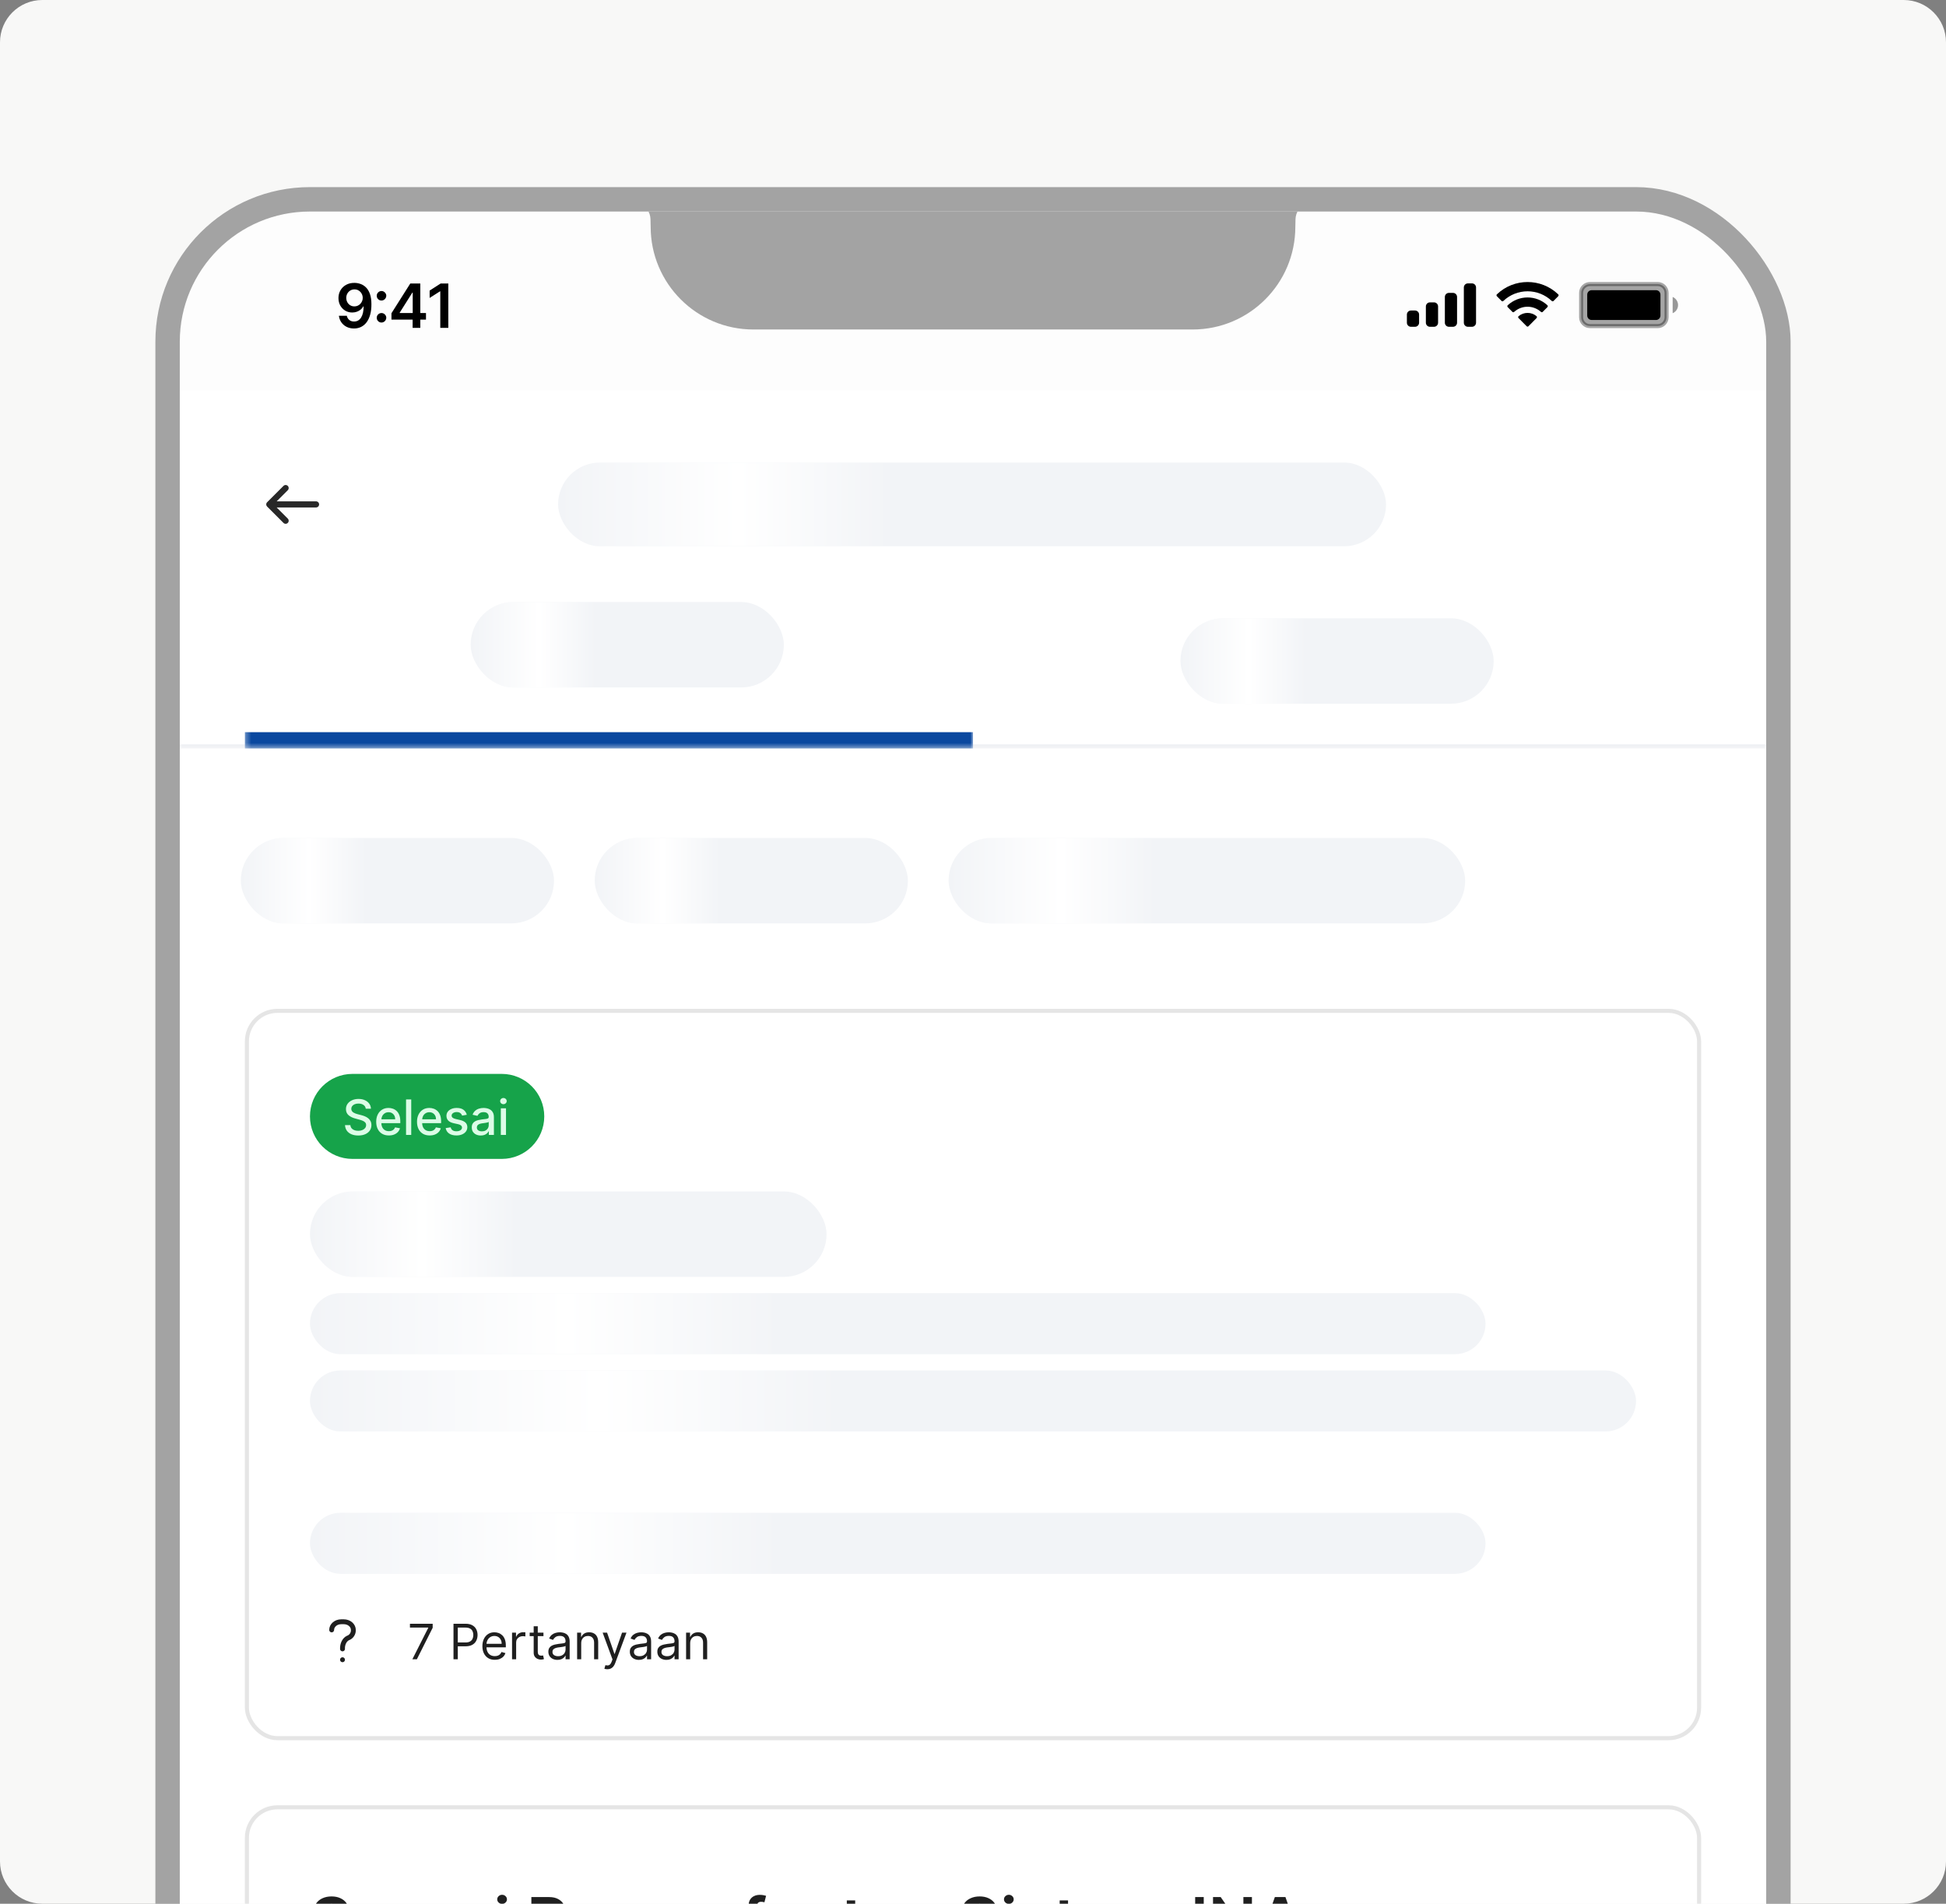 <svg width="368" height="360" viewBox="0 0 368 360" fill="none" xmlns="http://www.w3.org/2000/svg">
<rect x="0" y="0" width="368" height="360" fill="#808080" stroke="none"/>
<g clip-path="url(#clip0_819_26320)">
<path d="M0 8C0 3.582 3.582 0 8 0H360C364.418 0 368 3.582 368 8V352C368 356.418 364.418 360 360 360H8C3.582 360 0 356.418 0 352V8Z" fill="#F8F8F7"/>
<g clip-path="url(#clip1_819_26320)">
<rect x="34" y="40" width="300" height="649.231" rx="24.615" fill="white"/>
<mask id="path-4-inside-1_819_26320" fill="white">
<path d="M34 73.846H334V141.538H34V73.846Z"/>
</mask>
<path d="M34 73.846H334V141.538H34V73.846Z" fill="white"/>
<path d="M334 141.538V140.769H34V141.538V142.308H334V141.538Z" fill="#EAECF0" mask="url(#path-4-inside-1_819_26320)"/>
<path d="M54.407 92.715C54.464 92.662 54.509 92.598 54.541 92.527C54.572 92.457 54.589 92.38 54.59 92.303C54.592 92.225 54.578 92.148 54.549 92.077C54.52 92.005 54.476 91.939 54.422 91.885C54.367 91.83 54.302 91.787 54.23 91.758C54.158 91.729 54.081 91.714 54.004 91.716C53.926 91.717 53.85 91.734 53.779 91.766C53.708 91.797 53.644 91.843 53.592 91.899L50.515 94.976C50.407 95.084 50.346 95.231 50.346 95.384C50.346 95.537 50.407 95.683 50.515 95.792L53.592 98.869C53.644 98.925 53.708 98.971 53.779 99.002C53.85 99.034 53.926 99.051 54.004 99.052C54.081 99.053 54.158 99.039 54.23 99.01C54.302 98.981 54.367 98.938 54.422 98.883C54.476 98.828 54.52 98.763 54.549 98.691C54.578 98.62 54.592 98.543 54.59 98.465C54.589 98.388 54.572 98.311 54.541 98.24C54.509 98.17 54.464 98.106 54.407 98.053L52.315 95.961L59.769 95.961C59.922 95.961 60.068 95.9 60.176 95.792C60.285 95.684 60.345 95.537 60.345 95.384C60.345 95.231 60.285 95.084 60.176 94.976C60.068 94.868 59.922 94.807 59.769 94.807L52.315 94.807L54.407 92.715Z" fill="#282828"/>
<g clip-path="url(#clip2_819_26320)">
<rect x="105.539" y="87.473" width="156.57" height="15.824" rx="7.912" fill="#F2F4F7"/>
<rect x="105.539" y="87.473" width="62.628" height="15.824" fill="url(#paint0_linear_819_26320)"/>
</g>
<mask id="path-9-inside-2_819_26320" fill="white">
<path d="M46.308 107.692H184V141.538H46.308V107.692Z"/>
</mask>
<path d="M184 141.538V138.461H46.308V141.538V144.615H184V141.538Z" fill="#0A489F" mask="url(#path-9-inside-2_819_26320)"/>
<g clip-path="url(#clip3_819_26320)">
<rect x="89" y="113.846" width="59.231" height="16.154" rx="8.077" fill="#F2F4F7"/>
<rect x="89" y="113.846" width="23.692" height="16.154" fill="url(#paint1_linear_819_26320)"/>
</g>
<g clip-path="url(#clip4_819_26320)">
<rect x="223.231" y="116.923" width="59.231" height="16.154" rx="8.077" fill="#F2F4F7"/>
<rect x="223.231" y="116.923" width="23.692" height="16.154" fill="url(#paint2_linear_819_26320)"/>
</g>
<rect width="300" height="547.692" transform="translate(34 141.538)" fill="white"/>
<g clip-path="url(#clip5_819_26320)">
<rect x="45.539" y="158.462" width="59.231" height="16.154" rx="8.077" fill="#F2F4F7"/>
<rect x="45.539" y="158.462" width="23.692" height="16.154" fill="url(#paint3_linear_819_26320)"/>
</g>
<g clip-path="url(#clip6_819_26320)">
<rect x="112.461" y="158.462" width="59.231" height="16.154" rx="8.077" fill="#F2F4F7"/>
<rect x="112.461" y="158.462" width="23.692" height="16.154" fill="url(#paint4_linear_819_26320)"/>
</g>
<g clip-path="url(#clip7_819_26320)">
<rect x="179.385" y="158.462" width="97.692" height="16.154" rx="8.077" fill="#F2F4F7"/>
<rect x="179.385" y="158.462" width="39.077" height="16.154" fill="url(#paint5_linear_819_26320)"/>
</g>
<g clip-path="url(#clip8_819_26320)">
<rect width="275.385" height="138.308" transform="translate(46.308 190.769)" fill="white"/>
<path d="M58.615 211.115C58.615 206.676 62.214 203.077 66.654 203.077H94.885C99.324 203.077 102.923 206.676 102.923 211.115C102.923 215.555 99.324 219.154 94.885 219.154H66.654C62.214 219.154 58.615 215.555 58.615 211.115Z" fill="#16A34A"/>
<path d="M69.168 209.666C69.133 209.355 68.989 209.115 68.735 208.945C68.482 208.772 68.163 208.686 67.778 208.686C67.503 208.686 67.265 208.729 67.064 208.817C66.863 208.902 66.706 209.02 66.595 209.171C66.486 209.319 66.431 209.489 66.431 209.679C66.431 209.838 66.468 209.976 66.542 210.092C66.619 210.208 66.718 210.305 66.841 210.384C66.965 210.46 67.099 210.525 67.241 210.577C67.383 210.627 67.519 210.669 67.65 210.702L68.306 210.872C68.52 210.924 68.74 210.996 68.965 211.085C69.19 211.175 69.399 211.293 69.591 211.439C69.783 211.586 69.938 211.767 70.056 211.983C70.177 212.2 70.237 212.459 70.237 212.76C70.237 213.14 70.138 213.478 69.942 213.773C69.747 214.068 69.464 214.301 69.093 214.471C68.723 214.642 68.276 214.727 67.752 214.727C67.249 214.727 66.814 214.647 66.447 214.488C66.08 214.328 65.793 214.102 65.585 213.809C65.378 213.514 65.263 213.164 65.241 212.76H66.257C66.277 213.003 66.356 213.205 66.493 213.367C66.633 213.526 66.811 213.645 67.028 213.724C67.246 213.8 67.485 213.839 67.745 213.839C68.032 213.839 68.286 213.794 68.509 213.704C68.734 213.612 68.911 213.486 69.04 213.324C69.169 213.16 69.234 212.969 69.234 212.75C69.234 212.551 69.177 212.389 69.063 212.262C68.952 212.135 68.8 212.03 68.608 211.947C68.417 211.864 68.202 211.791 67.962 211.728L67.168 211.511C66.631 211.365 66.205 211.15 65.89 210.865C65.578 210.581 65.421 210.206 65.421 209.738C65.421 209.351 65.526 209.013 65.736 208.725C65.946 208.437 66.23 208.213 66.588 208.053C66.947 207.891 67.351 207.81 67.801 207.81C68.256 207.81 68.657 207.89 69.004 208.05C69.354 208.209 69.629 208.429 69.83 208.709C70.031 208.986 70.136 209.305 70.145 209.666H69.168ZM73.538 214.717C73.042 214.717 72.615 214.611 72.257 214.399C71.9 214.185 71.625 213.884 71.431 213.498C71.238 213.109 71.142 212.653 71.142 212.131C71.142 211.615 71.238 211.16 71.431 210.767C71.625 210.374 71.896 210.067 72.244 209.846C72.593 209.625 73.002 209.515 73.47 209.515C73.754 209.515 74.029 209.562 74.296 209.656C74.562 209.75 74.802 209.897 75.013 210.098C75.225 210.299 75.393 210.561 75.515 210.882C75.637 211.201 75.699 211.589 75.699 212.046V212.393H71.696V211.659H74.738C74.738 211.401 74.686 211.173 74.581 210.974C74.476 210.773 74.328 210.614 74.138 210.498C73.95 210.383 73.73 210.325 73.476 210.325C73.201 210.325 72.96 210.392 72.755 210.528C72.552 210.661 72.394 210.836 72.283 211.052C72.174 211.266 72.119 211.499 72.119 211.751V212.324C72.119 212.661 72.178 212.947 72.296 213.183C72.416 213.419 72.584 213.599 72.798 213.724C73.012 213.846 73.262 213.907 73.548 213.907C73.734 213.907 73.903 213.881 74.056 213.829C74.209 213.774 74.341 213.693 74.453 213.586C74.564 213.479 74.65 213.347 74.709 213.19L75.636 213.357C75.562 213.63 75.429 213.869 75.236 214.075C75.046 214.278 74.807 214.436 74.519 214.55C74.232 214.661 73.906 214.717 73.538 214.717ZM77.766 207.902V214.615H76.786V207.902H77.766ZM81.255 214.717C80.759 214.717 80.332 214.611 79.973 214.399C79.617 214.185 79.341 213.884 79.147 213.498C78.955 213.109 78.859 212.653 78.859 212.131C78.859 211.615 78.955 211.16 79.147 210.767C79.341 210.374 79.612 210.067 79.96 209.846C80.31 209.625 80.718 209.515 81.186 209.515C81.47 209.515 81.745 209.562 82.012 209.656C82.279 209.75 82.518 209.897 82.73 210.098C82.942 210.299 83.109 210.561 83.231 210.882C83.354 211.201 83.415 211.589 83.415 212.046V212.393H79.413V211.659H82.454C82.454 211.401 82.402 211.173 82.297 210.974C82.192 210.773 82.045 210.614 81.855 210.498C81.667 210.383 81.446 210.325 81.192 210.325C80.917 210.325 80.677 210.392 80.471 210.528C80.268 210.661 80.111 210.836 79.999 211.052C79.89 211.266 79.835 211.499 79.835 211.751V212.324C79.835 212.661 79.894 212.947 80.012 213.183C80.133 213.419 80.3 213.599 80.514 213.724C80.728 213.846 80.978 213.907 81.265 213.907C81.45 213.907 81.62 213.881 81.773 213.829C81.926 213.774 82.058 213.693 82.169 213.586C82.281 213.479 82.366 213.347 82.425 213.19L83.353 213.357C83.278 213.63 83.145 213.869 82.953 214.075C82.763 214.278 82.523 214.436 82.235 214.55C81.949 214.661 81.622 214.717 81.255 214.717ZM88.275 210.81L87.387 210.967C87.35 210.853 87.291 210.745 87.21 210.643C87.131 210.54 87.024 210.456 86.889 210.39C86.753 210.325 86.584 210.292 86.381 210.292C86.103 210.292 85.871 210.354 85.686 210.479C85.5 210.601 85.407 210.759 85.407 210.954C85.407 211.122 85.469 211.258 85.594 211.36C85.719 211.463 85.92 211.547 86.197 211.613L86.997 211.796C87.46 211.904 87.805 212.068 88.033 212.291C88.26 212.514 88.374 212.804 88.374 213.16C88.374 213.462 88.286 213.73 88.112 213.966C87.939 214.2 87.697 214.384 87.387 214.517C87.079 214.65 86.722 214.717 86.315 214.717C85.751 214.717 85.291 214.597 84.935 214.357C84.579 214.114 84.36 213.77 84.279 213.324L85.227 213.18C85.286 213.427 85.407 213.614 85.591 213.74C85.774 213.865 86.014 213.927 86.309 213.927C86.63 213.927 86.887 213.86 87.079 213.727C87.271 213.592 87.367 213.427 87.367 213.232C87.367 213.075 87.308 212.943 87.19 212.836C87.075 212.728 86.896 212.648 86.656 212.593L85.804 212.406C85.334 212.299 84.987 212.129 84.761 211.895C84.538 211.661 84.427 211.365 84.427 211.006C84.427 210.709 84.51 210.449 84.676 210.226C84.842 210.003 85.072 209.83 85.365 209.705C85.657 209.578 85.993 209.515 86.371 209.515C86.915 209.515 87.343 209.633 87.656 209.869C87.968 210.103 88.175 210.416 88.275 210.81ZM90.917 214.727C90.598 214.727 90.309 214.668 90.051 214.55C89.793 214.43 89.589 214.256 89.438 214.029C89.29 213.801 89.215 213.523 89.215 213.193C89.215 212.909 89.27 212.675 89.379 212.491C89.489 212.308 89.636 212.162 89.822 212.055C90.007 211.948 90.215 211.867 90.445 211.813C90.674 211.758 90.908 211.717 91.146 211.688C91.448 211.653 91.692 211.625 91.88 211.603C92.068 211.579 92.205 211.541 92.29 211.488C92.375 211.436 92.418 211.351 92.418 211.233V211.21C92.418 210.923 92.337 210.702 92.175 210.544C92.016 210.387 91.778 210.308 91.461 210.308C91.131 210.308 90.871 210.381 90.681 210.528C90.493 210.672 90.363 210.833 90.29 211.01L89.369 210.8C89.479 210.494 89.638 210.247 89.848 210.059C90.06 209.869 90.304 209.731 90.579 209.646C90.854 209.559 91.144 209.515 91.448 209.515C91.649 209.515 91.862 209.539 92.087 209.587C92.314 209.633 92.526 209.718 92.723 209.843C92.922 209.967 93.084 210.145 93.211 210.377C93.338 210.607 93.401 210.905 93.401 211.272V214.615H92.444V213.927H92.405C92.341 214.054 92.246 214.178 92.12 214.301C91.993 214.423 91.83 214.525 91.631 214.606C91.432 214.687 91.194 214.727 90.917 214.727ZM91.13 213.94C91.401 213.94 91.632 213.887 91.825 213.78C92.019 213.673 92.167 213.533 92.267 213.36C92.37 213.185 92.421 212.998 92.421 212.799V212.15C92.386 212.185 92.319 212.218 92.218 212.249C92.12 212.277 92.007 212.302 91.88 212.324C91.754 212.344 91.63 212.362 91.51 212.38C91.39 212.395 91.289 212.408 91.208 212.419C91.018 212.443 90.844 212.484 90.687 212.541C90.532 212.597 90.407 212.679 90.314 212.786C90.222 212.891 90.176 213.031 90.176 213.206C90.176 213.449 90.265 213.632 90.445 213.757C90.624 213.879 90.852 213.94 91.13 213.94ZM94.707 214.615V209.581H95.687V214.615H94.707ZM95.202 208.804C95.031 208.804 94.885 208.747 94.763 208.633C94.642 208.517 94.582 208.38 94.582 208.22C94.582 208.058 94.642 207.921 94.763 207.807C94.885 207.691 95.031 207.633 95.202 207.633C95.372 207.633 95.517 207.691 95.638 207.807C95.76 207.921 95.821 208.058 95.821 208.22C95.821 208.38 95.76 208.517 95.638 208.633C95.517 208.747 95.372 208.804 95.202 208.804Z" fill="#DCFCE7"/>
<g clip-path="url(#clip9_819_26320)">
<rect x="58.615" y="225.308" width="97.692" height="16.154" rx="8.077" fill="#F2F4F7"/>
<rect x="58.615" y="225.308" width="39.077" height="16.154" fill="url(#paint6_linear_819_26320)"/>
</g>
<g clip-path="url(#clip10_819_26320)">
<rect x="58.615" y="244.539" width="222.308" height="11.539" rx="5.769" fill="#F2F4F7"/>
<rect x="58.615" y="244.539" width="88.923" height="11.539" fill="url(#paint7_linear_819_26320)"/>
</g>
<g clip-path="url(#clip11_819_26320)">
<rect x="58.615" y="259.154" width="250.769" height="11.539" rx="5.769" fill="#F2F4F7"/>
<rect x="58.615" y="259.154" width="100.308" height="11.539" fill="url(#paint8_linear_819_26320)"/>
</g>
<g clip-path="url(#clip12_819_26320)">
<rect x="58.615" y="286.077" width="222.308" height="11.539" rx="5.769" fill="#F2F4F7"/>
<rect x="58.615" y="286.077" width="88.923" height="11.539" fill="url(#paint9_linear_819_26320)"/>
</g>
<g clip-path="url(#clip13_819_26320)">
<path d="M62.718 308.218C62.718 307.81 62.907 307.419 63.243 307.13C63.58 306.842 64.037 306.68 64.513 306.68H65.025C65.501 306.68 65.958 306.842 66.295 307.13C66.631 307.419 66.82 307.81 66.82 308.218C66.839 308.551 66.749 308.881 66.564 309.159C66.379 309.436 66.109 309.646 65.795 309.756C65.48 309.904 65.21 310.184 65.025 310.554C64.84 310.924 64.75 311.364 64.769 311.808" stroke="#1F1F1F" stroke-width="0.923" stroke-linecap="round" stroke-linejoin="round"/>
<path d="M64.769 313.859V313.864" stroke="#1F1F1F" stroke-width="0.923" stroke-linecap="round" stroke-linejoin="round"/>
</g>
<path d="M77.981 313.769L80.984 307.83V307.777H77.522V307.056H81.823V307.816L78.834 313.769H77.981ZM85.759 313.769V307.056H88.028C88.554 307.056 88.985 307.151 89.319 307.341C89.656 307.529 89.905 307.784 90.066 308.105C90.228 308.426 90.309 308.785 90.309 309.18C90.309 309.576 90.228 309.935 90.066 310.259C89.907 310.582 89.66 310.84 89.326 311.032C88.991 311.222 88.563 311.317 88.041 311.317H86.415V310.596H88.014C88.375 310.596 88.665 310.534 88.883 310.409C89.102 310.285 89.26 310.117 89.358 309.905C89.459 309.69 89.509 309.449 89.509 309.18C89.509 308.911 89.459 308.671 89.358 308.459C89.26 308.247 89.1 308.081 88.88 307.961C88.659 307.838 88.366 307.777 88.001 307.777H86.572V313.769H85.759ZM93.571 313.874C93.085 313.874 92.667 313.767 92.315 313.553C91.966 313.337 91.696 313.035 91.505 312.648C91.317 312.259 91.224 311.807 91.224 311.291C91.224 310.775 91.317 310.321 91.505 309.928C91.696 309.532 91.96 309.224 92.299 309.003C92.64 308.78 93.037 308.669 93.492 308.669C93.754 308.669 94.013 308.712 94.269 308.8C94.525 308.887 94.757 309.029 94.967 309.226C95.177 309.421 95.344 309.678 95.469 310C95.593 310.321 95.655 310.716 95.655 311.186V311.514H91.774V310.845H94.869C94.869 310.561 94.812 310.308 94.698 310.085C94.587 309.862 94.427 309.686 94.22 309.557C94.014 309.428 93.772 309.364 93.492 309.364C93.184 309.364 92.917 309.44 92.692 309.593C92.469 309.744 92.298 309.941 92.177 310.183C92.057 310.426 91.997 310.686 91.997 310.963V311.409C91.997 311.789 92.063 312.112 92.194 312.376C92.327 312.638 92.512 312.838 92.748 312.976C92.984 313.112 93.258 313.179 93.571 313.179C93.774 313.179 93.957 313.151 94.121 313.094C94.287 313.035 94.43 312.948 94.551 312.832C94.671 312.714 94.764 312.567 94.829 312.393L95.577 312.602C95.498 312.856 95.366 313.079 95.18 313.271C94.994 313.461 94.765 313.61 94.492 313.717C94.219 313.822 93.912 313.874 93.571 313.874ZM96.832 313.769V308.734H97.58V309.495H97.632C97.724 309.246 97.89 309.044 98.13 308.888C98.371 308.733 98.642 308.656 98.943 308.656C99 308.656 99.071 308.657 99.156 308.659C99.242 308.661 99.306 308.664 99.35 308.669V309.455C99.323 309.449 99.263 309.439 99.169 309.426C99.078 309.411 98.98 309.403 98.878 309.403C98.633 309.403 98.414 309.454 98.222 309.557C98.032 309.658 97.881 309.797 97.77 309.977C97.66 310.154 97.606 310.356 97.606 310.583V313.769H96.832ZM102.772 308.734V309.39H100.163V308.734H102.772ZM100.923 307.528H101.697V312.327C101.697 312.546 101.728 312.709 101.792 312.819C101.857 312.926 101.94 312.998 102.041 313.035C102.144 313.07 102.252 313.087 102.365 313.087C102.451 313.087 102.521 313.083 102.575 313.074C102.63 313.063 102.674 313.055 102.706 313.048L102.864 313.743C102.811 313.763 102.738 313.782 102.644 313.802C102.55 313.824 102.431 313.835 102.287 313.835C102.068 313.835 101.854 313.788 101.644 313.694C101.437 313.6 101.264 313.457 101.126 313.264C100.991 313.072 100.923 312.83 100.923 312.537V307.528ZM105.417 313.887C105.098 313.887 104.809 313.827 104.549 313.707C104.288 313.585 104.082 313.409 103.929 313.179C103.776 312.948 103.7 312.668 103.7 312.34C103.7 312.052 103.756 311.818 103.87 311.639C103.984 311.457 104.135 311.315 104.326 311.212C104.516 311.11 104.726 311.033 104.955 310.983C105.187 310.931 105.419 310.889 105.653 310.858C105.959 310.819 106.207 310.79 106.397 310.77C106.59 310.748 106.729 310.712 106.817 310.662C106.906 310.612 106.951 310.524 106.951 310.4V310.373C106.951 310.05 106.863 309.799 106.686 309.619C106.511 309.44 106.245 309.351 105.889 309.351C105.52 309.351 105.23 309.431 105.021 309.593C104.811 309.755 104.663 309.928 104.578 310.111L103.844 309.849C103.975 309.543 104.15 309.305 104.368 309.134C104.589 308.962 104.829 308.841 105.089 308.774C105.352 308.704 105.609 308.669 105.863 308.669C106.025 308.669 106.21 308.688 106.42 308.728C106.632 308.765 106.837 308.842 107.033 308.961C107.232 309.079 107.397 309.257 107.528 309.495C107.659 309.733 107.725 310.052 107.725 310.452V313.769H106.951V313.087H106.912C106.859 313.197 106.772 313.314 106.65 313.438C106.527 313.563 106.365 313.669 106.161 313.756C105.958 313.844 105.71 313.887 105.417 313.887ZM105.535 313.192C105.841 313.192 106.099 313.132 106.309 313.012C106.521 312.892 106.68 312.737 106.787 312.547C106.897 312.356 106.951 312.157 106.951 311.947V311.239C106.918 311.278 106.846 311.314 106.735 311.347C106.626 311.377 106.499 311.405 106.355 311.429C106.213 311.451 106.074 311.47 105.938 311.488C105.805 311.503 105.697 311.516 105.614 311.527C105.413 311.553 105.225 311.596 105.05 311.655C104.877 311.712 104.738 311.798 104.63 311.914C104.526 312.028 104.473 312.183 104.473 312.379C104.473 312.648 104.573 312.851 104.771 312.989C104.972 313.125 105.227 313.192 105.535 313.192ZM109.91 310.74V313.769H109.137V308.734H109.884V309.521H109.95C110.068 309.265 110.247 309.06 110.487 308.905C110.728 308.747 111.038 308.669 111.418 308.669C111.759 308.669 112.058 308.739 112.313 308.879C112.569 309.016 112.768 309.226 112.91 309.508C113.052 309.788 113.123 310.142 113.123 310.57V313.769H112.349V310.622C112.349 310.227 112.247 309.919 112.041 309.698C111.836 309.475 111.554 309.364 111.195 309.364C110.948 309.364 110.728 309.417 110.533 309.524C110.341 309.631 110.189 309.788 110.078 309.993C109.966 310.198 109.91 310.448 109.91 310.74ZM114.854 315.657C114.723 315.657 114.606 315.646 114.504 315.625C114.401 315.605 114.33 315.585 114.291 315.566L114.487 314.884C114.675 314.932 114.841 314.949 114.986 314.936C115.13 314.923 115.258 314.859 115.369 314.743C115.483 314.629 115.587 314.445 115.681 314.189L115.825 313.796L113.963 308.734H114.802L116.192 312.747H116.244L117.634 308.734H118.473L116.336 314.504C116.24 314.764 116.121 314.979 115.979 315.149C115.837 315.322 115.672 315.45 115.484 315.533C115.298 315.616 115.088 315.657 114.854 315.657ZM120.823 313.887C120.504 313.887 120.214 313.827 119.954 313.707C119.694 313.585 119.488 313.409 119.335 313.179C119.182 312.948 119.105 312.668 119.105 312.34C119.105 312.052 119.162 311.818 119.276 311.639C119.389 311.457 119.541 311.315 119.731 311.212C119.921 311.11 120.131 311.033 120.361 310.983C120.592 310.931 120.825 310.889 121.059 310.858C121.365 310.819 121.613 310.79 121.803 310.77C121.995 310.748 122.135 310.712 122.223 310.662C122.312 310.612 122.357 310.524 122.357 310.4V310.373C122.357 310.05 122.268 309.799 122.091 309.619C121.917 309.44 121.651 309.351 121.295 309.351C120.926 309.351 120.636 309.431 120.426 309.593C120.216 309.755 120.069 309.928 119.984 310.111L119.249 309.849C119.381 309.543 119.555 309.305 119.774 309.134C119.995 308.962 120.235 308.841 120.495 308.774C120.757 308.704 121.015 308.669 121.269 308.669C121.43 308.669 121.616 308.688 121.826 308.728C122.038 308.765 122.242 308.842 122.439 308.961C122.638 309.079 122.803 309.257 122.934 309.495C123.065 309.733 123.131 310.052 123.131 310.452V313.769H122.357V313.087H122.318C122.265 313.197 122.178 313.314 122.055 313.438C121.933 313.563 121.77 313.669 121.567 313.756C121.364 313.844 121.116 313.887 120.823 313.887ZM120.941 313.192C121.247 313.192 121.505 313.132 121.714 313.012C121.926 312.892 122.086 312.737 122.193 312.547C122.302 312.356 122.357 312.157 122.357 311.947V311.239C122.324 311.278 122.252 311.314 122.141 311.347C122.031 311.377 121.905 311.405 121.76 311.429C121.618 311.451 121.48 311.47 121.344 311.488C121.211 311.503 121.103 311.516 121.02 311.527C120.818 311.553 120.631 311.596 120.456 311.655C120.283 311.712 120.143 311.798 120.036 311.914C119.931 312.028 119.879 312.183 119.879 312.379C119.879 312.648 119.978 312.851 120.177 312.989C120.378 313.125 120.633 313.192 120.941 313.192ZM126.024 313.887C125.705 313.887 125.416 313.827 125.155 313.707C124.895 313.585 124.689 313.409 124.536 313.179C124.383 312.948 124.307 312.668 124.307 312.34C124.307 312.052 124.363 311.818 124.477 311.639C124.591 311.457 124.742 311.315 124.933 311.212C125.123 311.11 125.333 311.033 125.562 310.983C125.794 310.931 126.026 310.889 126.26 310.858C126.566 310.819 126.814 310.79 127.004 310.77C127.197 310.748 127.336 310.712 127.424 310.662C127.513 310.612 127.558 310.524 127.558 310.4V310.373C127.558 310.05 127.47 309.799 127.293 309.619C127.118 309.44 126.852 309.351 126.496 309.351C126.127 309.351 125.837 309.431 125.628 309.593C125.418 309.755 125.27 309.928 125.185 310.111L124.451 309.849C124.582 309.543 124.757 309.305 124.975 309.134C125.196 308.962 125.436 308.841 125.696 308.774C125.959 308.704 126.216 308.669 126.47 308.669C126.632 308.669 126.817 308.688 127.027 308.728C127.239 308.765 127.444 308.842 127.64 308.961C127.839 309.079 128.004 309.257 128.135 309.495C128.266 309.733 128.332 310.052 128.332 310.452V313.769H127.558V313.087H127.519C127.466 313.197 127.379 313.314 127.257 313.438C127.134 313.563 126.971 313.669 126.768 313.756C126.565 313.844 126.317 313.887 126.024 313.887ZM126.142 313.192C126.448 313.192 126.706 313.132 126.916 313.012C127.128 312.892 127.287 312.737 127.394 312.547C127.504 312.356 127.558 312.157 127.558 311.947V311.239C127.525 311.278 127.453 311.314 127.342 311.347C127.233 311.377 127.106 311.405 126.962 311.429C126.82 311.451 126.681 311.47 126.545 311.488C126.412 311.503 126.304 311.516 126.221 311.527C126.02 311.553 125.832 311.596 125.657 311.655C125.484 311.712 125.345 311.798 125.237 311.914C125.133 312.028 125.08 312.183 125.08 312.379C125.08 312.648 125.18 312.851 125.378 312.989C125.579 313.125 125.834 313.192 126.142 313.192ZM130.517 310.74V313.769H129.744V308.734H130.491V309.521H130.557C130.675 309.265 130.854 309.06 131.094 308.905C131.335 308.747 131.645 308.669 132.025 308.669C132.366 308.669 132.665 308.739 132.92 308.879C133.176 309.016 133.375 309.226 133.517 309.508C133.659 309.788 133.73 310.142 133.73 310.57V313.769H132.956V310.622C132.956 310.227 132.854 309.919 132.648 309.698C132.443 309.475 132.161 309.364 131.802 309.364C131.555 309.364 131.335 309.417 131.14 309.524C130.948 309.631 130.796 309.788 130.685 309.993C130.573 310.198 130.517 310.448 130.517 310.74Z" fill="#1F1F1F"/>
</g>
<rect x="46.692" y="191.154" width="274.615" height="137.538" rx="5.769" stroke="#E5E5E5" stroke-width="0.769"/>
<g clip-path="url(#clip14_819_26320)">
<rect width="275.385" height="141.462" transform="translate(46.308 341.385)" fill="white"/>
<path d="M64.363 361.202C64.322 360.82 64.15 360.523 63.847 360.31C63.547 360.098 63.156 359.991 62.675 359.991C62.338 359.991 62.048 360.042 61.806 360.144C61.564 360.246 61.379 360.385 61.251 360.559C61.123 360.734 61.057 360.934 61.054 361.158C61.054 361.345 61.096 361.506 61.181 361.643C61.268 361.78 61.386 361.897 61.535 361.993C61.683 362.086 61.848 362.165 62.029 362.229C62.209 362.293 62.392 362.347 62.575 362.391L63.414 362.6C63.752 362.679 64.077 362.786 64.389 362.92C64.704 363.054 64.985 363.223 65.232 363.427C65.483 363.63 65.681 363.877 65.827 364.165C65.972 364.454 66.045 364.792 66.045 365.179C66.045 365.704 65.911 366.165 65.643 366.565C65.375 366.961 64.988 367.271 64.481 367.496C63.977 367.717 63.366 367.828 62.649 367.828C61.953 367.828 61.348 367.72 60.836 367.504C60.326 367.289 59.926 366.974 59.638 366.56C59.352 366.147 59.198 365.642 59.175 365.048H60.77C60.793 365.36 60.889 365.619 61.058 365.826C61.227 366.033 61.447 366.187 61.718 366.289C61.992 366.391 62.298 366.442 62.636 366.442C62.989 366.442 63.298 366.39 63.563 366.285C63.831 366.177 64.041 366.029 64.192 365.839C64.344 365.647 64.421 365.422 64.424 365.166C64.421 364.933 64.352 364.741 64.218 364.589C64.084 364.435 63.896 364.306 63.655 364.204C63.416 364.1 63.136 364.006 62.815 363.925L61.797 363.663C61.06 363.473 60.477 363.186 60.049 362.802C59.623 362.414 59.411 361.9 59.411 361.259C59.411 360.731 59.553 360.269 59.839 359.873C60.127 359.477 60.519 359.17 61.015 358.951C61.51 358.73 62.071 358.619 62.697 358.619C63.333 358.619 63.889 358.73 64.367 358.951C64.848 359.17 65.225 359.474 65.499 359.864C65.773 360.252 65.914 360.698 65.923 361.202H64.363ZM71.7 364.869V360.979H73.282V367.692H71.748V366.499H71.678C71.526 366.875 71.277 367.182 70.931 367.421C70.587 367.66 70.163 367.78 69.659 367.78C69.219 367.78 68.83 367.682 68.492 367.487C68.157 367.289 67.894 367.002 67.705 366.626C67.516 366.247 67.421 365.79 67.421 365.253V360.979H69.003V365.009C69.003 365.434 69.12 365.772 69.353 366.023C69.586 366.273 69.892 366.399 70.271 366.399C70.504 366.399 70.73 366.342 70.948 366.228C71.167 366.114 71.346 365.945 71.486 365.721C71.628 365.494 71.7 365.21 71.7 364.869ZM74.909 367.692V360.979H76.443V362.098H76.513C76.635 361.71 76.845 361.412 77.142 361.202C77.442 360.989 77.785 360.883 78.169 360.883C78.257 360.883 78.355 360.887 78.462 360.896C78.573 360.902 78.665 360.912 78.738 360.927V362.382C78.671 362.359 78.564 362.338 78.419 362.321C78.276 362.3 78.137 362.29 78.003 362.29C77.715 362.29 77.456 362.353 77.225 362.478C76.998 362.6 76.819 362.771 76.688 362.989C76.557 363.208 76.491 363.46 76.491 363.746V367.692H74.909ZM85.99 360.979L83.599 367.692H81.851L79.46 360.979H81.147L82.69 365.966H82.76L84.307 360.979H85.99ZM89.828 367.823C89.155 367.823 88.574 367.684 88.084 367.404C87.598 367.121 87.223 366.722 86.961 366.206C86.699 365.688 86.568 365.077 86.568 364.375C86.568 363.684 86.699 363.078 86.961 362.557C87.226 362.032 87.596 361.624 88.071 361.333C88.546 361.039 89.104 360.892 89.745 360.892C90.159 360.892 90.549 360.959 90.916 361.093C91.286 361.224 91.613 361.428 91.895 361.704C92.181 361.981 92.405 362.334 92.569 362.762C92.732 363.188 92.813 363.695 92.813 364.283V364.768H87.311V363.702H91.297C91.294 363.399 91.228 363.129 91.1 362.893C90.972 362.654 90.793 362.466 90.562 362.329C90.335 362.193 90.07 362.124 89.767 362.124C89.444 362.124 89.159 362.203 88.915 362.36C88.67 362.515 88.479 362.718 88.342 362.972C88.208 363.223 88.14 363.498 88.137 363.798V364.729C88.137 365.119 88.208 365.454 88.351 365.734C88.494 366.011 88.693 366.224 88.95 366.372C89.206 366.518 89.506 366.591 89.85 366.591C90.08 366.591 90.288 366.559 90.475 366.495C90.661 366.428 90.823 366.33 90.96 366.202C91.097 366.074 91.201 365.915 91.27 365.725L92.748 365.892C92.654 366.282 92.477 366.623 92.214 366.914C91.955 367.203 91.623 367.427 91.218 367.587C90.813 367.745 90.35 367.823 89.828 367.823ZM94.152 367.692V360.979H95.734V367.692H94.152ZM94.947 360.026C94.697 360.026 94.481 359.943 94.3 359.777C94.12 359.608 94.029 359.406 94.029 359.17C94.029 358.931 94.12 358.728 94.3 358.562C94.481 358.393 94.697 358.309 94.947 358.309C95.201 358.309 95.416 358.393 95.594 358.562C95.775 358.728 95.865 358.931 95.865 359.17C95.865 359.406 95.775 359.608 95.594 359.777C95.416 359.943 95.201 360.026 94.947 360.026ZM100.484 367.692V358.741H103.84C104.528 358.741 105.105 358.869 105.571 359.126C106.04 359.382 106.394 359.735 106.633 360.184C106.875 360.629 106.996 361.136 106.996 361.704C106.996 362.279 106.875 362.788 106.633 363.234C106.391 363.68 106.034 364.031 105.562 364.288C105.09 364.541 104.509 364.668 103.818 364.668H101.594V363.335H103.6C104.002 363.335 104.331 363.265 104.588 363.125C104.844 362.985 105.034 362.793 105.156 362.548C105.281 362.303 105.344 362.022 105.344 361.704C105.344 361.387 105.281 361.107 105.156 360.865C105.034 360.623 104.843 360.436 104.583 360.302C104.327 360.165 103.996 360.096 103.591 360.096H102.105V367.692H100.484ZM111.21 367.823C110.537 367.823 109.956 367.684 109.466 367.404C108.98 367.121 108.605 366.722 108.343 366.206C108.081 365.688 107.95 365.077 107.95 364.375C107.95 363.684 108.081 363.078 108.343 362.557C108.608 362.032 108.978 361.624 109.453 361.333C109.928 361.039 110.486 360.892 111.127 360.892C111.541 360.892 111.931 360.959 112.299 361.093C112.669 361.224 112.995 361.428 113.278 361.704C113.563 361.981 113.788 362.334 113.951 362.762C114.114 363.188 114.195 363.695 114.195 364.283V364.768H108.693V363.702H112.679C112.676 363.399 112.61 363.129 112.482 362.893C112.354 362.654 112.175 362.466 111.945 362.329C111.717 362.193 111.452 362.124 111.149 362.124C110.826 362.124 110.542 362.203 110.297 362.36C110.052 362.515 109.861 362.718 109.724 362.972C109.59 363.223 109.522 363.498 109.519 363.798V364.729C109.519 365.119 109.59 365.454 109.733 365.734C109.876 366.011 110.075 366.224 110.332 366.372C110.588 366.518 110.888 366.591 111.232 366.591C111.462 366.591 111.671 366.559 111.857 366.495C112.044 366.428 112.205 366.33 112.342 366.202C112.479 366.074 112.583 365.915 112.653 365.725L114.13 365.892C114.037 366.282 113.859 366.623 113.597 366.914C113.337 367.203 113.005 367.427 112.6 367.587C112.195 367.745 111.732 367.823 111.21 367.823ZM115.534 367.692V360.979H117.046V362.12H117.125C117.265 361.735 117.496 361.435 117.82 361.219C118.143 361.001 118.529 360.892 118.978 360.892C119.433 360.892 119.816 361.002 120.127 361.224C120.442 361.442 120.664 361.741 120.792 362.12H120.862C121.01 361.747 121.261 361.45 121.613 361.228C121.969 361.004 122.39 360.892 122.877 360.892C123.494 360.892 123.998 361.087 124.389 361.477C124.779 361.868 124.975 362.437 124.975 363.186V367.692H123.388V363.431C123.388 363.014 123.277 362.71 123.056 362.517C122.834 362.322 122.563 362.225 122.243 362.225C121.861 362.225 121.562 362.344 121.347 362.583C121.134 362.819 121.028 363.126 121.028 363.505V367.692H119.476V363.365C119.476 363.019 119.371 362.742 119.162 362.535C118.955 362.328 118.684 362.225 118.349 362.225C118.121 362.225 117.914 362.283 117.728 362.399C117.542 362.513 117.393 362.675 117.282 362.885C117.171 363.091 117.116 363.333 117.116 363.61V367.692H115.534ZM128.511 367.828C128.086 367.828 127.703 367.752 127.362 367.6C127.024 367.446 126.756 367.219 126.558 366.919C126.363 366.619 126.265 366.248 126.265 365.809C126.265 365.43 126.335 365.117 126.475 364.869C126.615 364.621 126.805 364.423 127.047 364.274C127.289 364.126 127.562 364.014 127.865 363.938C128.171 363.859 128.487 363.802 128.813 363.767C129.206 363.727 129.525 363.69 129.77 363.658C130.015 363.623 130.193 363.571 130.303 363.501C130.417 363.428 130.474 363.316 130.474 363.164V363.138C130.474 362.809 130.376 362.554 130.181 362.373C129.986 362.193 129.705 362.102 129.337 362.102C128.95 362.102 128.643 362.187 128.415 362.356C128.191 362.525 128.039 362.724 127.961 362.954L126.483 362.745C126.6 362.337 126.792 361.996 127.06 361.722C127.328 361.445 127.656 361.238 128.044 361.101C128.431 360.961 128.86 360.892 129.329 360.892C129.652 360.892 129.974 360.929 130.295 361.005C130.615 361.081 130.908 361.206 131.173 361.381C131.438 361.553 131.651 361.788 131.811 362.085C131.974 362.382 132.056 362.753 132.056 363.199V367.692H130.535V366.77H130.483C130.386 366.957 130.251 367.131 130.076 367.295C129.904 367.455 129.687 367.584 129.425 367.684C129.166 367.78 128.861 367.828 128.511 367.828ZM128.922 366.665C129.24 366.665 129.515 366.603 129.748 366.477C129.981 366.349 130.161 366.18 130.286 365.97C130.414 365.76 130.478 365.532 130.478 365.284V364.493C130.429 364.534 130.344 364.572 130.225 364.607C130.108 364.642 129.977 364.672 129.831 364.698C129.686 364.725 129.541 364.748 129.399 364.768C129.256 364.789 129.132 364.806 129.027 364.821C128.791 364.853 128.58 364.905 128.393 364.978C128.207 365.051 128.06 365.153 127.952 365.284C127.844 365.412 127.79 365.578 127.79 365.782C127.79 366.074 127.897 366.294 128.109 366.442C128.322 366.591 128.593 366.665 128.922 366.665ZM135.229 363.759V367.692H133.647V360.979H135.159V362.12H135.238C135.392 361.744 135.638 361.445 135.976 361.224C136.317 361.002 136.738 360.892 137.24 360.892C137.703 360.892 138.106 360.991 138.45 361.189C138.797 361.387 139.065 361.674 139.254 362.05C139.447 362.426 139.541 362.882 139.539 363.418V367.692H137.956V363.663C137.956 363.214 137.84 362.863 137.607 362.609C137.377 362.356 137.057 362.229 136.65 362.229C136.373 362.229 136.127 362.29 135.911 362.413C135.698 362.532 135.531 362.705 135.408 362.933C135.289 363.16 135.229 363.435 135.229 363.759ZM144.547 360.979V362.203H140.579V360.979H144.547ZM141.571 367.692V360.345C141.571 359.894 141.664 359.518 141.851 359.218C142.04 358.917 142.293 358.693 142.611 358.545C142.929 358.396 143.281 358.322 143.669 358.322C143.943 358.322 144.186 358.343 144.399 358.387C144.611 358.431 144.769 358.47 144.871 358.505L144.556 359.729C144.489 359.709 144.404 359.688 144.303 359.668C144.201 359.644 144.087 359.633 143.962 359.633C143.667 359.633 143.459 359.704 143.337 359.847C143.217 359.987 143.157 360.188 143.157 360.45V367.692H141.571ZM147.49 367.828C147.064 367.828 146.681 367.752 146.34 367.6C146.002 367.446 145.734 367.219 145.536 366.919C145.341 366.619 145.243 366.248 145.243 365.809C145.243 365.43 145.313 365.117 145.453 364.869C145.593 364.621 145.784 364.423 146.026 364.274C146.267 364.126 146.54 364.014 146.843 363.938C147.149 363.859 147.465 363.802 147.791 363.767C148.185 363.727 148.504 363.69 148.749 363.658C148.993 363.623 149.171 363.571 149.282 363.501C149.395 363.428 149.452 363.316 149.452 363.164V363.138C149.452 362.809 149.355 362.554 149.159 362.373C148.964 362.193 148.683 362.102 148.316 362.102C147.928 362.102 147.621 362.187 147.394 362.356C147.169 362.525 147.018 362.724 146.939 362.954L145.462 362.745C145.578 362.337 145.771 361.996 146.039 361.722C146.307 361.445 146.635 361.238 147.022 361.101C147.41 360.961 147.838 360.892 148.307 360.892C148.631 360.892 148.953 360.929 149.273 361.005C149.594 361.081 149.886 361.206 150.152 361.381C150.417 361.553 150.629 361.788 150.79 362.085C150.953 362.382 151.034 362.753 151.034 363.199V367.692H149.513V366.77H149.461C149.365 366.957 149.229 367.131 149.054 367.295C148.883 367.455 148.665 367.584 148.403 367.684C148.144 367.78 147.839 367.828 147.49 367.828ZM147.901 366.665C148.218 366.665 148.494 366.603 148.727 366.477C148.96 366.349 149.139 366.18 149.264 365.97C149.392 365.76 149.457 365.532 149.457 365.284V364.493C149.407 364.534 149.323 364.572 149.203 364.607C149.087 364.642 148.955 364.672 148.81 364.698C148.664 364.725 148.52 364.748 148.377 364.768C148.234 364.789 148.11 364.806 148.006 364.821C147.77 364.853 147.558 364.905 147.372 364.978C147.185 365.051 147.038 365.153 146.93 365.284C146.823 365.412 146.769 365.578 146.769 365.782C146.769 366.074 146.875 366.294 147.088 366.442C147.3 366.591 147.571 366.665 147.901 366.665ZM154.557 367.828C154.132 367.828 153.749 367.752 153.408 367.6C153.07 367.446 152.802 367.219 152.603 366.919C152.408 366.619 152.311 366.248 152.311 365.809C152.311 365.43 152.381 365.117 152.52 364.869C152.66 364.621 152.851 364.423 153.093 364.274C153.335 364.126 153.607 364.014 153.91 363.938C154.216 363.859 154.532 363.802 154.859 363.767C155.252 363.727 155.571 363.69 155.816 363.658C156.061 363.623 156.238 363.571 156.349 363.501C156.463 363.428 156.52 363.316 156.52 363.164V363.138C156.52 362.809 156.422 362.554 156.227 362.373C156.031 362.193 155.75 362.102 155.383 362.102C154.996 362.102 154.688 362.187 154.461 362.356C154.237 362.525 154.085 362.724 154.006 362.954L152.529 362.745C152.646 362.337 152.838 361.996 153.106 361.722C153.374 361.445 153.702 361.238 154.089 361.101C154.477 360.961 154.905 360.892 155.374 360.892C155.698 360.892 156.02 360.929 156.34 361.005C156.661 361.081 156.954 361.206 157.219 361.381C157.484 361.553 157.697 361.788 157.857 362.085C158.02 362.382 158.102 362.753 158.102 363.199V367.692H156.581V366.77H156.528C156.432 366.957 156.297 367.131 156.122 367.295C155.95 367.455 155.733 367.584 155.471 367.684C155.211 367.78 154.907 367.828 154.557 367.828ZM154.968 366.665C155.286 366.665 155.561 366.603 155.794 366.477C156.027 366.349 156.206 366.18 156.332 365.97C156.46 365.76 156.524 365.532 156.524 365.284V364.493C156.474 364.534 156.39 364.572 156.27 364.607C156.154 364.642 156.023 364.672 155.877 364.698C155.731 364.725 155.587 364.748 155.444 364.768C155.302 364.789 155.178 364.806 155.073 364.821C154.837 364.853 154.626 364.905 154.439 364.978C154.253 365.051 154.105 365.153 153.998 365.284C153.89 365.412 153.836 365.578 153.836 365.782C153.836 366.074 153.942 366.294 154.155 366.442C154.368 366.591 154.639 366.665 154.968 366.665ZM163.045 360.979V362.203H159.186V360.979H163.045ZM160.138 359.371H161.721V365.673C161.721 365.886 161.753 366.049 161.817 366.163C161.884 366.273 161.971 366.349 162.079 366.39C162.187 366.431 162.306 366.451 162.437 366.451C162.536 366.451 162.627 366.444 162.708 366.429C162.793 366.415 162.857 366.401 162.901 366.39L163.167 367.627C163.083 367.656 162.962 367.688 162.804 367.723C162.65 367.758 162.461 367.778 162.236 367.784C161.84 367.796 161.483 367.736 161.166 367.605C160.848 367.471 160.596 367.264 160.409 366.984C160.226 366.704 160.135 366.355 160.138 365.935V359.371ZM166.3 367.828C165.874 367.828 165.491 367.752 165.15 367.6C164.812 367.446 164.544 367.219 164.346 366.919C164.151 366.619 164.053 366.248 164.053 365.809C164.053 365.43 164.123 365.117 164.263 364.869C164.403 364.621 164.594 364.423 164.836 364.274C165.078 364.126 165.35 364.014 165.653 363.938C165.959 363.859 166.275 363.802 166.601 363.767C166.995 363.727 167.314 363.69 167.559 363.658C167.803 363.623 167.981 363.571 168.092 363.501C168.205 363.428 168.262 363.316 168.262 363.164V363.138C168.262 362.809 168.165 362.554 167.969 362.373C167.774 362.193 167.493 362.102 167.126 362.102C166.738 362.102 166.431 362.187 166.204 362.356C165.979 362.525 165.828 362.724 165.749 362.954L164.272 362.745C164.388 362.337 164.581 361.996 164.849 361.722C165.117 361.445 165.445 361.238 165.832 361.101C166.22 360.961 166.648 360.892 167.117 360.892C167.441 360.892 167.763 360.929 168.083 361.005C168.404 361.081 168.696 361.206 168.962 361.381C169.227 361.553 169.439 361.788 169.6 362.085C169.763 362.382 169.844 362.753 169.844 363.199V367.692H168.323V366.77H168.271C168.175 366.957 168.039 367.131 167.865 367.295C167.693 367.455 167.476 367.584 167.213 367.684C166.954 367.78 166.65 367.828 166.3 367.828ZM166.711 366.665C167.028 366.665 167.304 366.603 167.537 366.477C167.77 366.349 167.949 366.18 168.074 365.97C168.203 365.76 168.267 365.532 168.267 365.284V364.493C168.217 364.534 168.133 364.572 168.013 364.607C167.897 364.642 167.766 364.672 167.62 364.698C167.474 364.725 167.33 364.748 167.187 364.768C167.044 364.789 166.921 364.806 166.816 364.821C166.58 364.853 166.368 364.905 166.182 364.978C165.995 365.051 165.848 365.153 165.74 365.284C165.633 365.412 165.579 365.578 165.579 365.782C165.579 366.074 165.685 366.294 165.898 366.442C166.11 366.591 166.381 366.665 166.711 366.665ZM173.018 363.759V367.692H171.435V360.979H172.948V362.12H173.026C173.181 361.744 173.427 361.445 173.765 361.224C174.106 361.002 174.527 360.892 175.028 360.892C175.491 360.892 175.895 360.991 176.239 361.189C176.585 361.387 176.854 361.674 177.043 362.05C177.235 362.426 177.33 362.882 177.327 363.418V367.692H175.745V363.663C175.745 363.214 175.628 362.863 175.395 362.609C175.165 362.356 174.846 362.229 174.438 362.229C174.161 362.229 173.915 362.29 173.699 362.413C173.487 362.532 173.319 362.705 173.197 362.933C173.077 363.16 173.018 363.435 173.018 363.759ZM186.923 361.202C186.882 360.82 186.71 360.523 186.407 360.31C186.107 360.098 185.716 359.991 185.236 359.991C184.898 359.991 184.608 360.042 184.366 360.144C184.124 360.246 183.939 360.385 183.811 360.559C183.683 360.734 183.617 360.934 183.614 361.158C183.614 361.345 183.656 361.506 183.741 361.643C183.828 361.78 183.946 361.897 184.095 361.993C184.244 362.086 184.408 362.165 184.589 362.229C184.769 362.293 184.952 362.347 185.135 362.391L185.974 362.6C186.312 362.679 186.637 362.786 186.949 362.92C187.264 363.054 187.545 363.223 187.792 363.427C188.043 363.63 188.241 363.877 188.387 364.165C188.533 364.454 188.605 364.792 188.605 365.179C188.605 365.704 188.471 366.165 188.203 366.565C187.935 366.961 187.548 367.271 187.041 367.496C186.537 367.717 185.926 367.828 185.209 367.828C184.513 367.828 183.908 367.72 183.396 367.504C182.886 367.289 182.487 366.974 182.198 366.56C181.913 366.147 181.758 365.642 181.735 365.048H183.33C183.353 365.36 183.45 365.619 183.619 365.826C183.788 366.033 184.007 366.187 184.278 366.289C184.552 366.391 184.858 366.442 185.196 366.442C185.549 366.442 185.858 366.39 186.123 366.285C186.391 366.177 186.601 366.029 186.752 365.839C186.904 365.647 186.981 365.422 186.984 365.166C186.981 364.933 186.913 364.741 186.778 364.589C186.644 364.435 186.457 364.306 186.215 364.204C185.976 364.1 185.696 364.006 185.376 363.925L184.357 363.663C183.62 363.473 183.037 363.186 182.609 362.802C182.183 362.414 181.971 361.9 181.971 361.259C181.971 360.731 182.114 360.269 182.399 359.873C182.688 359.477 183.079 359.17 183.575 358.951C184.07 358.73 184.631 358.619 185.257 358.619C185.893 358.619 186.449 358.73 186.927 358.951C187.408 359.17 187.785 359.474 188.059 359.864C188.333 360.252 188.474 360.698 188.483 361.202H186.923ZM189.981 367.692V360.979H191.563V367.692H189.981ZM190.777 360.026C190.526 360.026 190.31 359.943 190.13 359.777C189.949 359.608 189.859 359.406 189.859 359.17C189.859 358.931 189.949 358.728 190.13 358.562C190.31 358.393 190.526 358.309 190.777 358.309C191.03 358.309 191.246 358.393 191.423 358.562C191.604 358.728 191.694 358.931 191.694 359.17C191.694 359.406 191.604 359.608 191.423 359.777C191.246 359.943 191.03 360.026 190.777 360.026ZM198.496 362.753L197.054 362.911C197.013 362.765 196.942 362.628 196.84 362.5C196.741 362.372 196.607 362.268 196.438 362.19C196.269 362.111 196.062 362.072 195.817 362.072C195.488 362.072 195.211 362.143 194.987 362.286C194.765 362.429 194.656 362.614 194.659 362.841C194.656 363.036 194.727 363.195 194.873 363.317C195.021 363.44 195.266 363.54 195.607 363.619L196.752 363.864C197.387 364.001 197.859 364.218 198.168 364.515C198.48 364.812 198.637 365.201 198.64 365.682C198.637 366.104 198.514 366.477 198.269 366.801C198.027 367.121 197.69 367.372 197.259 367.552C196.828 367.733 196.333 367.823 195.773 367.823C194.952 367.823 194.29 367.651 193.789 367.308C193.288 366.961 192.989 366.479 192.893 365.861L194.436 365.712C194.506 366.015 194.654 366.244 194.882 366.399C195.109 366.553 195.405 366.63 195.769 366.63C196.145 366.63 196.446 366.553 196.674 366.399C196.904 366.244 197.019 366.053 197.019 365.826C197.019 365.634 196.945 365.475 196.796 365.35C196.65 365.224 196.423 365.128 196.114 365.061L194.969 364.821C194.325 364.687 193.849 364.461 193.54 364.143C193.231 363.823 193.078 363.418 193.081 362.928C193.078 362.515 193.19 362.156 193.417 361.853C193.648 361.547 193.967 361.311 194.375 361.145C194.785 360.976 195.259 360.892 195.795 360.892C196.582 360.892 197.201 361.059 197.653 361.394C198.107 361.729 198.388 362.182 198.496 362.753ZM203.297 360.979V362.203H199.438V360.979H203.297ZM200.391 359.371H201.973V365.673C201.973 365.886 202.005 366.049 202.069 366.163C202.136 366.273 202.224 366.349 202.331 366.39C202.439 366.431 202.559 366.451 202.69 366.451C202.789 366.451 202.879 366.444 202.961 366.429C203.045 366.415 203.109 366.401 203.153 366.39L203.42 367.627C203.335 367.656 203.214 367.688 203.057 367.723C202.902 367.758 202.713 367.778 202.489 367.784C202.092 367.796 201.736 367.736 201.418 367.605C201.1 367.471 200.848 367.264 200.662 366.984C200.478 366.704 200.388 366.355 200.391 365.935V359.371ZM207.52 367.823C206.847 367.823 206.266 367.684 205.777 367.404C205.29 367.121 204.915 366.722 204.653 366.206C204.391 365.688 204.26 365.077 204.26 364.375C204.26 363.684 204.391 363.078 204.653 362.557C204.918 362.032 205.288 361.624 205.763 361.333C206.238 361.039 206.796 360.892 207.437 360.892C207.851 360.892 208.242 360.959 208.609 361.093C208.979 361.224 209.305 361.428 209.588 361.704C209.873 361.981 210.098 362.334 210.261 362.762C210.424 363.188 210.506 363.695 210.506 364.283V364.768H205.003V363.702H208.989C208.986 363.399 208.92 363.129 208.792 362.893C208.664 362.654 208.485 362.466 208.255 362.329C208.027 362.193 207.762 362.124 207.459 362.124C207.136 362.124 206.852 362.203 206.607 362.36C206.362 362.515 206.171 362.718 206.034 362.972C205.9 363.223 205.832 363.498 205.829 363.798V364.729C205.829 365.119 205.9 365.454 206.043 365.734C206.186 366.011 206.385 366.224 206.642 366.372C206.898 366.518 207.198 366.591 207.542 366.591C207.772 366.591 207.981 366.559 208.167 366.495C208.354 366.428 208.515 366.33 208.652 366.202C208.789 366.074 208.893 365.915 208.963 365.725L210.44 365.892C210.347 366.282 210.169 366.623 209.907 366.914C209.647 367.203 209.315 367.427 208.91 367.587C208.505 367.745 208.042 367.823 207.52 367.823ZM211.844 367.692V360.979H213.356V362.12H213.435C213.575 361.735 213.806 361.435 214.13 361.219C214.453 361.001 214.839 360.892 215.288 360.892C215.743 360.892 216.126 361.002 216.438 361.224C216.752 361.442 216.974 361.741 217.102 362.12H217.172C217.32 361.747 217.571 361.45 217.924 361.228C218.279 361.004 218.7 360.892 219.187 360.892C219.804 360.892 220.308 361.087 220.699 361.477C221.089 361.868 221.285 362.437 221.285 363.186V367.692H219.698V363.431C219.698 363.014 219.587 362.71 219.366 362.517C219.144 362.322 218.873 362.225 218.553 362.225C218.171 362.225 217.873 362.344 217.657 362.583C217.444 362.819 217.338 363.126 217.338 363.505V367.692H215.786V363.365C215.786 363.019 215.681 362.742 215.472 362.535C215.265 362.328 214.994 362.225 214.659 362.225C214.431 362.225 214.225 362.283 214.038 362.399C213.852 362.513 213.703 362.675 213.592 362.885C213.482 363.091 213.426 363.333 213.426 363.61V367.692H211.844ZM227.634 358.741V367.692H226.013V358.741H227.634ZM236.746 358.741V367.692H235.303L231.086 361.595H231.011V367.692H229.39V358.741H230.841L235.054 364.843H235.133V358.741H236.746ZM239.662 367.692H237.931L241.082 358.741H243.084L246.24 367.692H244.509L242.118 360.577H242.048L239.662 367.692ZM239.719 364.183H244.439V365.485H239.719V364.183ZM250.064 370.35C249.496 370.35 249.008 370.272 248.6 370.118C248.192 369.966 247.864 369.762 247.617 369.506C247.369 369.25 247.197 368.966 247.101 368.654L248.526 368.309C248.59 368.44 248.683 368.569 248.805 368.698C248.928 368.829 249.092 368.936 249.299 369.021C249.509 369.108 249.773 369.152 250.09 369.152C250.539 369.152 250.911 369.043 251.205 368.824C251.499 368.609 251.646 368.253 251.646 367.758V366.486H251.568C251.486 366.649 251.367 366.817 251.209 366.989C251.055 367.161 250.849 367.305 250.593 367.421C250.339 367.538 250.02 367.596 249.636 367.596C249.12 367.596 248.652 367.475 248.233 367.233C247.816 366.989 247.484 366.624 247.236 366.141C246.992 365.654 246.869 365.045 246.869 364.314C246.869 363.577 246.992 362.954 247.236 362.448C247.484 361.938 247.818 361.552 248.237 361.289C248.657 361.024 249.124 360.892 249.64 360.892C250.034 360.892 250.357 360.959 250.61 361.093C250.867 361.224 251.071 361.383 251.222 361.569C251.374 361.753 251.489 361.926 251.568 362.089H251.655V360.979H253.215V367.802C253.215 368.376 253.078 368.85 252.804 369.226C252.531 369.602 252.156 369.883 251.681 370.07C251.206 370.256 250.667 370.35 250.064 370.35ZM250.077 366.355C250.412 366.355 250.698 366.273 250.934 366.11C251.17 365.947 251.349 365.712 251.471 365.406C251.594 365.1 251.655 364.733 251.655 364.305C251.655 363.883 251.594 363.512 251.471 363.195C251.352 362.877 251.174 362.631 250.938 362.456C250.705 362.279 250.418 362.19 250.077 362.19C249.725 362.19 249.43 362.281 249.194 362.465C248.958 362.649 248.781 362.901 248.661 363.221C248.542 363.539 248.482 363.9 248.482 364.305C248.482 364.716 248.542 365.076 248.661 365.385C248.784 365.691 248.963 365.929 249.199 366.101C249.438 366.27 249.73 366.355 250.077 366.355ZM257.765 367.823C257.11 367.823 256.541 367.679 256.061 367.391C255.58 367.102 255.207 366.699 254.942 366.18C254.679 365.661 254.548 365.055 254.548 364.362C254.548 363.668 254.679 363.061 254.942 362.539C255.207 362.018 255.58 361.613 256.061 361.324C256.541 361.036 257.11 360.892 257.765 360.892C258.421 360.892 258.989 361.036 259.47 361.324C259.95 361.613 260.322 362.018 260.584 362.539C260.849 363.061 260.982 363.668 260.982 364.362C260.982 365.055 260.849 365.661 260.584 366.18C260.322 366.699 259.95 367.102 259.47 367.391C258.989 367.679 258.421 367.823 257.765 367.823ZM257.774 366.556C258.129 366.556 258.427 366.458 258.666 366.263C258.904 366.065 259.082 365.8 259.199 365.468C259.318 365.135 259.378 364.765 259.378 364.357C259.378 363.947 259.318 363.575 259.199 363.243C259.082 362.908 258.904 362.641 258.666 362.443C258.427 362.245 258.129 362.146 257.774 362.146C257.41 362.146 257.107 362.245 256.865 362.443C256.626 362.641 256.447 362.908 256.327 363.243C256.211 363.575 256.152 363.947 256.152 364.357C256.152 364.765 256.211 365.135 256.327 365.468C256.447 365.8 256.626 366.065 256.865 366.263C257.107 366.458 257.41 366.556 257.774 366.556ZM268.093 360.979L265.702 367.692H263.954L261.563 360.979H263.25L264.793 365.966H264.863L266.41 360.979H268.093Z" fill="#1F1F1F"/>
</g>
<rect x="46.692" y="341.769" width="274.615" height="140.692" rx="5.769" stroke="#E5E5E5" stroke-width="0.769"/>
<g clip-path="url(#clip15_819_26320)">
<rect width="300" height="33.846" transform="translate(34 40)" fill="black" fill-opacity="0.01"/>
<path d="M120.923 38.462H247.077C245.843 38.949 245.021 40.127 244.989 41.453L244.955 42.883C244.955 53.611 236.258 62.308 225.53 62.308H142.47C131.742 62.308 123.045 53.611 123.045 42.883L123.011 41.453C122.979 40.127 122.157 38.949 120.923 38.462Z" fill="#A3A3A3"/>
<path opacity="0.35" d="M300.667 53.718H313.488C314.408 53.718 315.154 54.465 315.154 55.385V60C315.153 60.92 314.408 61.666 313.488 61.666H300.667C299.747 61.666 299 60.921 299 60V55.385C299 54.465 299.747 53.718 300.667 53.718Z" fill="black" stroke="black" stroke-width="0.769" stroke-linecap="round"/>
<path opacity="0.4" d="M316.308 56.154V59.231C316.927 58.97 317.329 58.364 317.329 57.692C317.329 57.021 316.927 56.414 316.308 56.154Z" fill="black"/>
<path d="M300.154 55.718C300.154 55.251 300.533 54.872 301 54.872H313.154C313.621 54.872 314 55.251 314 55.718V59.667C314 60.134 313.621 60.513 313.154 60.513H301C300.533 60.513 300.154 60.134 300.154 59.667V55.718Z" fill="black"/>
<path fill-rule="evenodd" clip-rule="evenodd" d="M288.87 55.083C290.574 55.083 292.214 55.738 293.449 56.913C293.542 57.003 293.691 57.002 293.782 56.91L294.671 56.013C294.718 55.966 294.744 55.903 294.743 55.837C294.743 55.771 294.716 55.708 294.669 55.662C291.427 52.554 286.312 52.554 283.069 55.662C283.022 55.708 282.996 55.771 282.995 55.837C282.995 55.902 283.021 55.966 283.067 56.013L283.957 56.91C284.048 57.002 284.197 57.003 284.29 56.913C285.525 55.738 287.165 55.083 288.87 55.083ZM288.87 58.003C289.806 58.003 290.709 58.351 291.404 58.979C291.497 59.069 291.645 59.067 291.737 58.975L292.625 58.078C292.672 58.031 292.698 57.967 292.697 57.9C292.696 57.834 292.669 57.771 292.621 57.724C290.507 55.758 287.234 55.758 285.12 57.724C285.072 57.771 285.045 57.834 285.044 57.9C285.043 57.967 285.069 58.031 285.116 58.078L286.004 58.975C286.096 59.067 286.244 59.069 286.338 58.979C287.031 58.351 287.934 58.003 288.87 58.003ZM290.649 59.967C290.65 60.034 290.624 60.098 290.577 60.145L289.04 61.695C288.995 61.741 288.934 61.766 288.87 61.766C288.806 61.766 288.744 61.741 288.699 61.695L287.162 60.145C287.115 60.098 287.089 60.034 287.09 59.967C287.092 59.901 287.121 59.838 287.17 59.793C288.151 58.963 289.588 58.963 290.569 59.793C290.619 59.838 290.648 59.901 290.649 59.967Z" fill="black"/>
<path fill-rule="evenodd" clip-rule="evenodd" d="M278.359 53.59H277.59C277.165 53.59 276.821 53.934 276.821 54.359V61.026C276.821 61.45 277.165 61.795 277.59 61.795H278.359C278.784 61.795 279.128 61.45 279.128 61.026V54.359C279.128 53.934 278.784 53.59 278.359 53.59ZM274 55.385H274.769C275.194 55.385 275.539 55.729 275.539 56.154V61.026C275.539 61.45 275.194 61.795 274.769 61.795H274C273.575 61.795 273.231 61.45 273.231 61.026V56.154C273.231 55.729 273.575 55.385 274 55.385ZM271.18 57.179H270.41C269.986 57.179 269.641 57.524 269.641 57.949V61.026C269.641 61.45 269.986 61.795 270.41 61.795H271.18C271.605 61.795 271.949 61.45 271.949 61.026V57.949C271.949 57.524 271.605 57.179 271.18 57.179ZM267.59 58.718H266.821C266.396 58.718 266.052 59.062 266.052 59.487V61.026C266.052 61.45 266.396 61.795 266.821 61.795H267.59C268.015 61.795 268.359 61.45 268.359 61.026V59.487C268.359 59.062 268.015 58.718 267.59 58.718Z" fill="black"/>
<path d="M67.033 53.494C67.434 53.496 67.825 53.567 68.205 53.707C68.587 53.843 68.931 54.067 69.237 54.379C69.543 54.687 69.786 55.101 69.967 55.62C70.147 56.139 70.237 56.781 70.237 57.546C70.24 58.267 70.163 58.912 70.008 59.48C69.855 60.045 69.635 60.523 69.348 60.914C69.061 61.305 68.716 61.602 68.311 61.807C67.907 62.012 67.452 62.115 66.947 62.115C66.417 62.115 65.947 62.011 65.537 61.803C65.13 61.596 64.801 61.312 64.55 60.951C64.299 60.59 64.144 60.178 64.087 59.714H65.582C65.659 60.047 65.815 60.312 66.049 60.508C66.287 60.703 66.586 60.799 66.947 60.799C67.529 60.799 67.977 60.547 68.291 60.041C68.605 59.536 68.762 58.834 68.762 57.935H68.705C68.571 58.176 68.397 58.383 68.184 58.558C67.971 58.73 67.73 58.863 67.459 58.956C67.191 59.048 66.907 59.095 66.607 59.095C66.115 59.095 65.673 58.977 65.279 58.742C64.889 58.508 64.579 58.185 64.349 57.776C64.122 57.366 64.008 56.897 64.005 56.37C64.005 55.824 64.13 55.333 64.382 54.899C64.636 54.462 64.99 54.118 65.443 53.867C65.897 53.612 66.427 53.488 67.033 53.494ZM67.037 54.723C66.742 54.723 66.476 54.795 66.238 54.94C66.003 55.082 65.817 55.276 65.681 55.522C65.547 55.765 65.48 56.037 65.48 56.337C65.483 56.635 65.55 56.906 65.681 57.149C65.815 57.392 65.996 57.584 66.226 57.726C66.458 57.868 66.723 57.939 67.021 57.939C67.242 57.939 67.448 57.897 67.639 57.812C67.831 57.728 67.997 57.61 68.139 57.46C68.284 57.307 68.396 57.134 68.475 56.94C68.557 56.746 68.597 56.541 68.594 56.325C68.594 56.038 68.526 55.773 68.389 55.53C68.255 55.287 68.071 55.092 67.836 54.944C67.604 54.797 67.338 54.723 67.037 54.723ZM72.147 60.992C71.898 60.992 71.685 60.905 71.508 60.73C71.33 60.552 71.243 60.339 71.246 60.091C71.243 59.845 71.33 59.634 71.508 59.46C71.685 59.285 71.898 59.197 72.147 59.197C72.388 59.197 72.596 59.285 72.774 59.46C72.954 59.634 73.046 59.845 73.049 60.091C73.046 60.257 73.002 60.409 72.917 60.545C72.835 60.682 72.726 60.791 72.59 60.873C72.456 60.952 72.308 60.992 72.147 60.992ZM72.147 56.833C71.898 56.833 71.685 56.746 71.508 56.571C71.33 56.393 71.243 56.18 71.246 55.932C71.243 55.686 71.33 55.475 71.508 55.301C71.685 55.123 71.898 55.034 72.147 55.034C72.388 55.034 72.596 55.123 72.774 55.301C72.954 55.475 73.046 55.686 73.049 55.932C73.046 56.096 73.002 56.246 72.917 56.382C72.835 56.519 72.726 56.628 72.59 56.71C72.456 56.792 72.308 56.833 72.147 56.833ZM74.027 60.443V59.234L77.588 53.608H78.596V55.329H77.981L75.584 59.128V59.193H80.555V60.443H74.027ZM78.031 62V60.074L78.047 59.533V53.608H79.481V62H78.031ZM84.78 53.608V62H83.26V55.088H83.21L81.248 56.341V54.948L83.333 53.608H84.78Z" fill="black"/>
</g>
</g>
<rect x="31.692" y="37.692" width="304.615" height="653.846" rx="26.923" stroke="#A3A3A3" stroke-width="4.615"/>
</g>
<defs>
<linearGradient id="paint0_linear_819_26320" x1="105.539" y1="95.385" x2="168.167" y2="95.385" gradientUnits="userSpaceOnUse">
<stop stop-color="white" stop-opacity="0"/>
<stop offset="0.545" stop-color="white"/>
<stop offset="1" stop-color="white" stop-opacity="0"/>
</linearGradient>
<linearGradient id="paint1_linear_819_26320" x1="89" y1="121.923" x2="112.692" y2="121.923" gradientUnits="userSpaceOnUse">
<stop stop-color="white" stop-opacity="0"/>
<stop offset="0.545" stop-color="white"/>
<stop offset="1" stop-color="white" stop-opacity="0"/>
</linearGradient>
<linearGradient id="paint2_linear_819_26320" x1="223.231" y1="125" x2="246.923" y2="125" gradientUnits="userSpaceOnUse">
<stop stop-color="white" stop-opacity="0"/>
<stop offset="0.545" stop-color="white"/>
<stop offset="1" stop-color="white" stop-opacity="0"/>
</linearGradient>
<linearGradient id="paint3_linear_819_26320" x1="45.539" y1="166.538" x2="69.231" y2="166.538" gradientUnits="userSpaceOnUse">
<stop stop-color="white" stop-opacity="0"/>
<stop offset="0.545" stop-color="white"/>
<stop offset="1" stop-color="white" stop-opacity="0"/>
</linearGradient>
<linearGradient id="paint4_linear_819_26320" x1="112.461" y1="166.538" x2="136.154" y2="166.538" gradientUnits="userSpaceOnUse">
<stop stop-color="white" stop-opacity="0"/>
<stop offset="0.545" stop-color="white"/>
<stop offset="1" stop-color="white" stop-opacity="0"/>
</linearGradient>
<linearGradient id="paint5_linear_819_26320" x1="179.385" y1="166.538" x2="218.461" y2="166.538" gradientUnits="userSpaceOnUse">
<stop stop-color="white" stop-opacity="0"/>
<stop offset="0.545" stop-color="white"/>
<stop offset="1" stop-color="white" stop-opacity="0"/>
</linearGradient>
<linearGradient id="paint6_linear_819_26320" x1="58.615" y1="233.385" x2="97.692" y2="233.385" gradientUnits="userSpaceOnUse">
<stop stop-color="white" stop-opacity="0"/>
<stop offset="0.545" stop-color="white"/>
<stop offset="1" stop-color="white" stop-opacity="0"/>
</linearGradient>
<linearGradient id="paint7_linear_819_26320" x1="58.615" y1="250.308" x2="147.538" y2="250.308" gradientUnits="userSpaceOnUse">
<stop stop-color="white" stop-opacity="0"/>
<stop offset="0.545" stop-color="white"/>
<stop offset="1" stop-color="white" stop-opacity="0"/>
</linearGradient>
<linearGradient id="paint8_linear_819_26320" x1="58.615" y1="264.923" x2="158.923" y2="264.923" gradientUnits="userSpaceOnUse">
<stop stop-color="white" stop-opacity="0"/>
<stop offset="0.545" stop-color="white"/>
<stop offset="1" stop-color="white" stop-opacity="0"/>
</linearGradient>
<linearGradient id="paint9_linear_819_26320" x1="58.615" y1="291.846" x2="147.538" y2="291.846" gradientUnits="userSpaceOnUse">
<stop stop-color="white" stop-opacity="0"/>
<stop offset="0.545" stop-color="white"/>
<stop offset="1" stop-color="white" stop-opacity="0"/>
</linearGradient>
<clipPath id="clip0_819_26320">
<path d="M0 8C0 3.582 3.582 0 8 0H360C364.418 0 368 3.582 368 8V352C368 356.418 364.418 360 360 360H8C3.582 360 0 356.418 0 352V8Z" fill="white"/>
</clipPath>
<clipPath id="clip1_819_26320">
<rect x="34" y="40" width="300" height="649.231" rx="24.615" fill="white"/>
</clipPath>
<clipPath id="clip2_819_26320">
<rect x="105.539" y="87.473" width="156.57" height="15.824" rx="7.912" fill="white"/>
</clipPath>
<clipPath id="clip3_819_26320">
<rect x="89" y="113.846" width="59.231" height="16.154" rx="8.077" fill="white"/>
</clipPath>
<clipPath id="clip4_819_26320">
<rect x="223.231" y="116.923" width="59.231" height="16.154" rx="8.077" fill="white"/>
</clipPath>
<clipPath id="clip5_819_26320">
<rect x="45.539" y="158.462" width="59.231" height="16.154" rx="8.077" fill="white"/>
</clipPath>
<clipPath id="clip6_819_26320">
<rect x="112.461" y="158.462" width="59.231" height="16.154" rx="8.077" fill="white"/>
</clipPath>
<clipPath id="clip7_819_26320">
<rect x="179.385" y="158.462" width="97.692" height="16.154" rx="8.077" fill="white"/>
</clipPath>
<clipPath id="clip8_819_26320">
<rect x="46.308" y="190.769" width="275.385" height="138.308" rx="6.154" fill="white"/>
</clipPath>
<clipPath id="clip9_819_26320">
<rect x="58.615" y="225.308" width="97.692" height="16.154" rx="8.077" fill="white"/>
</clipPath>
<clipPath id="clip10_819_26320">
<rect x="58.615" y="244.539" width="222.308" height="11.539" rx="5.769" fill="white"/>
</clipPath>
<clipPath id="clip11_819_26320">
<rect x="58.615" y="259.154" width="250.769" height="11.539" rx="5.769" fill="white"/>
</clipPath>
<clipPath id="clip12_819_26320">
<rect x="58.615" y="286.077" width="222.308" height="11.539" rx="5.769" fill="white"/>
</clipPath>
<clipPath id="clip13_819_26320">
<rect x="58.615" y="304.115" width="12.308" height="12.308" rx="3.077" fill="white"/>
</clipPath>
<clipPath id="clip14_819_26320">
<rect x="46.308" y="341.385" width="275.385" height="141.462" rx="6.154" fill="white"/>
</clipPath>
<clipPath id="clip15_819_26320">
<rect width="300" height="33.846" fill="white" transform="translate(34 40)"/>
</clipPath>
</defs>
</svg>
